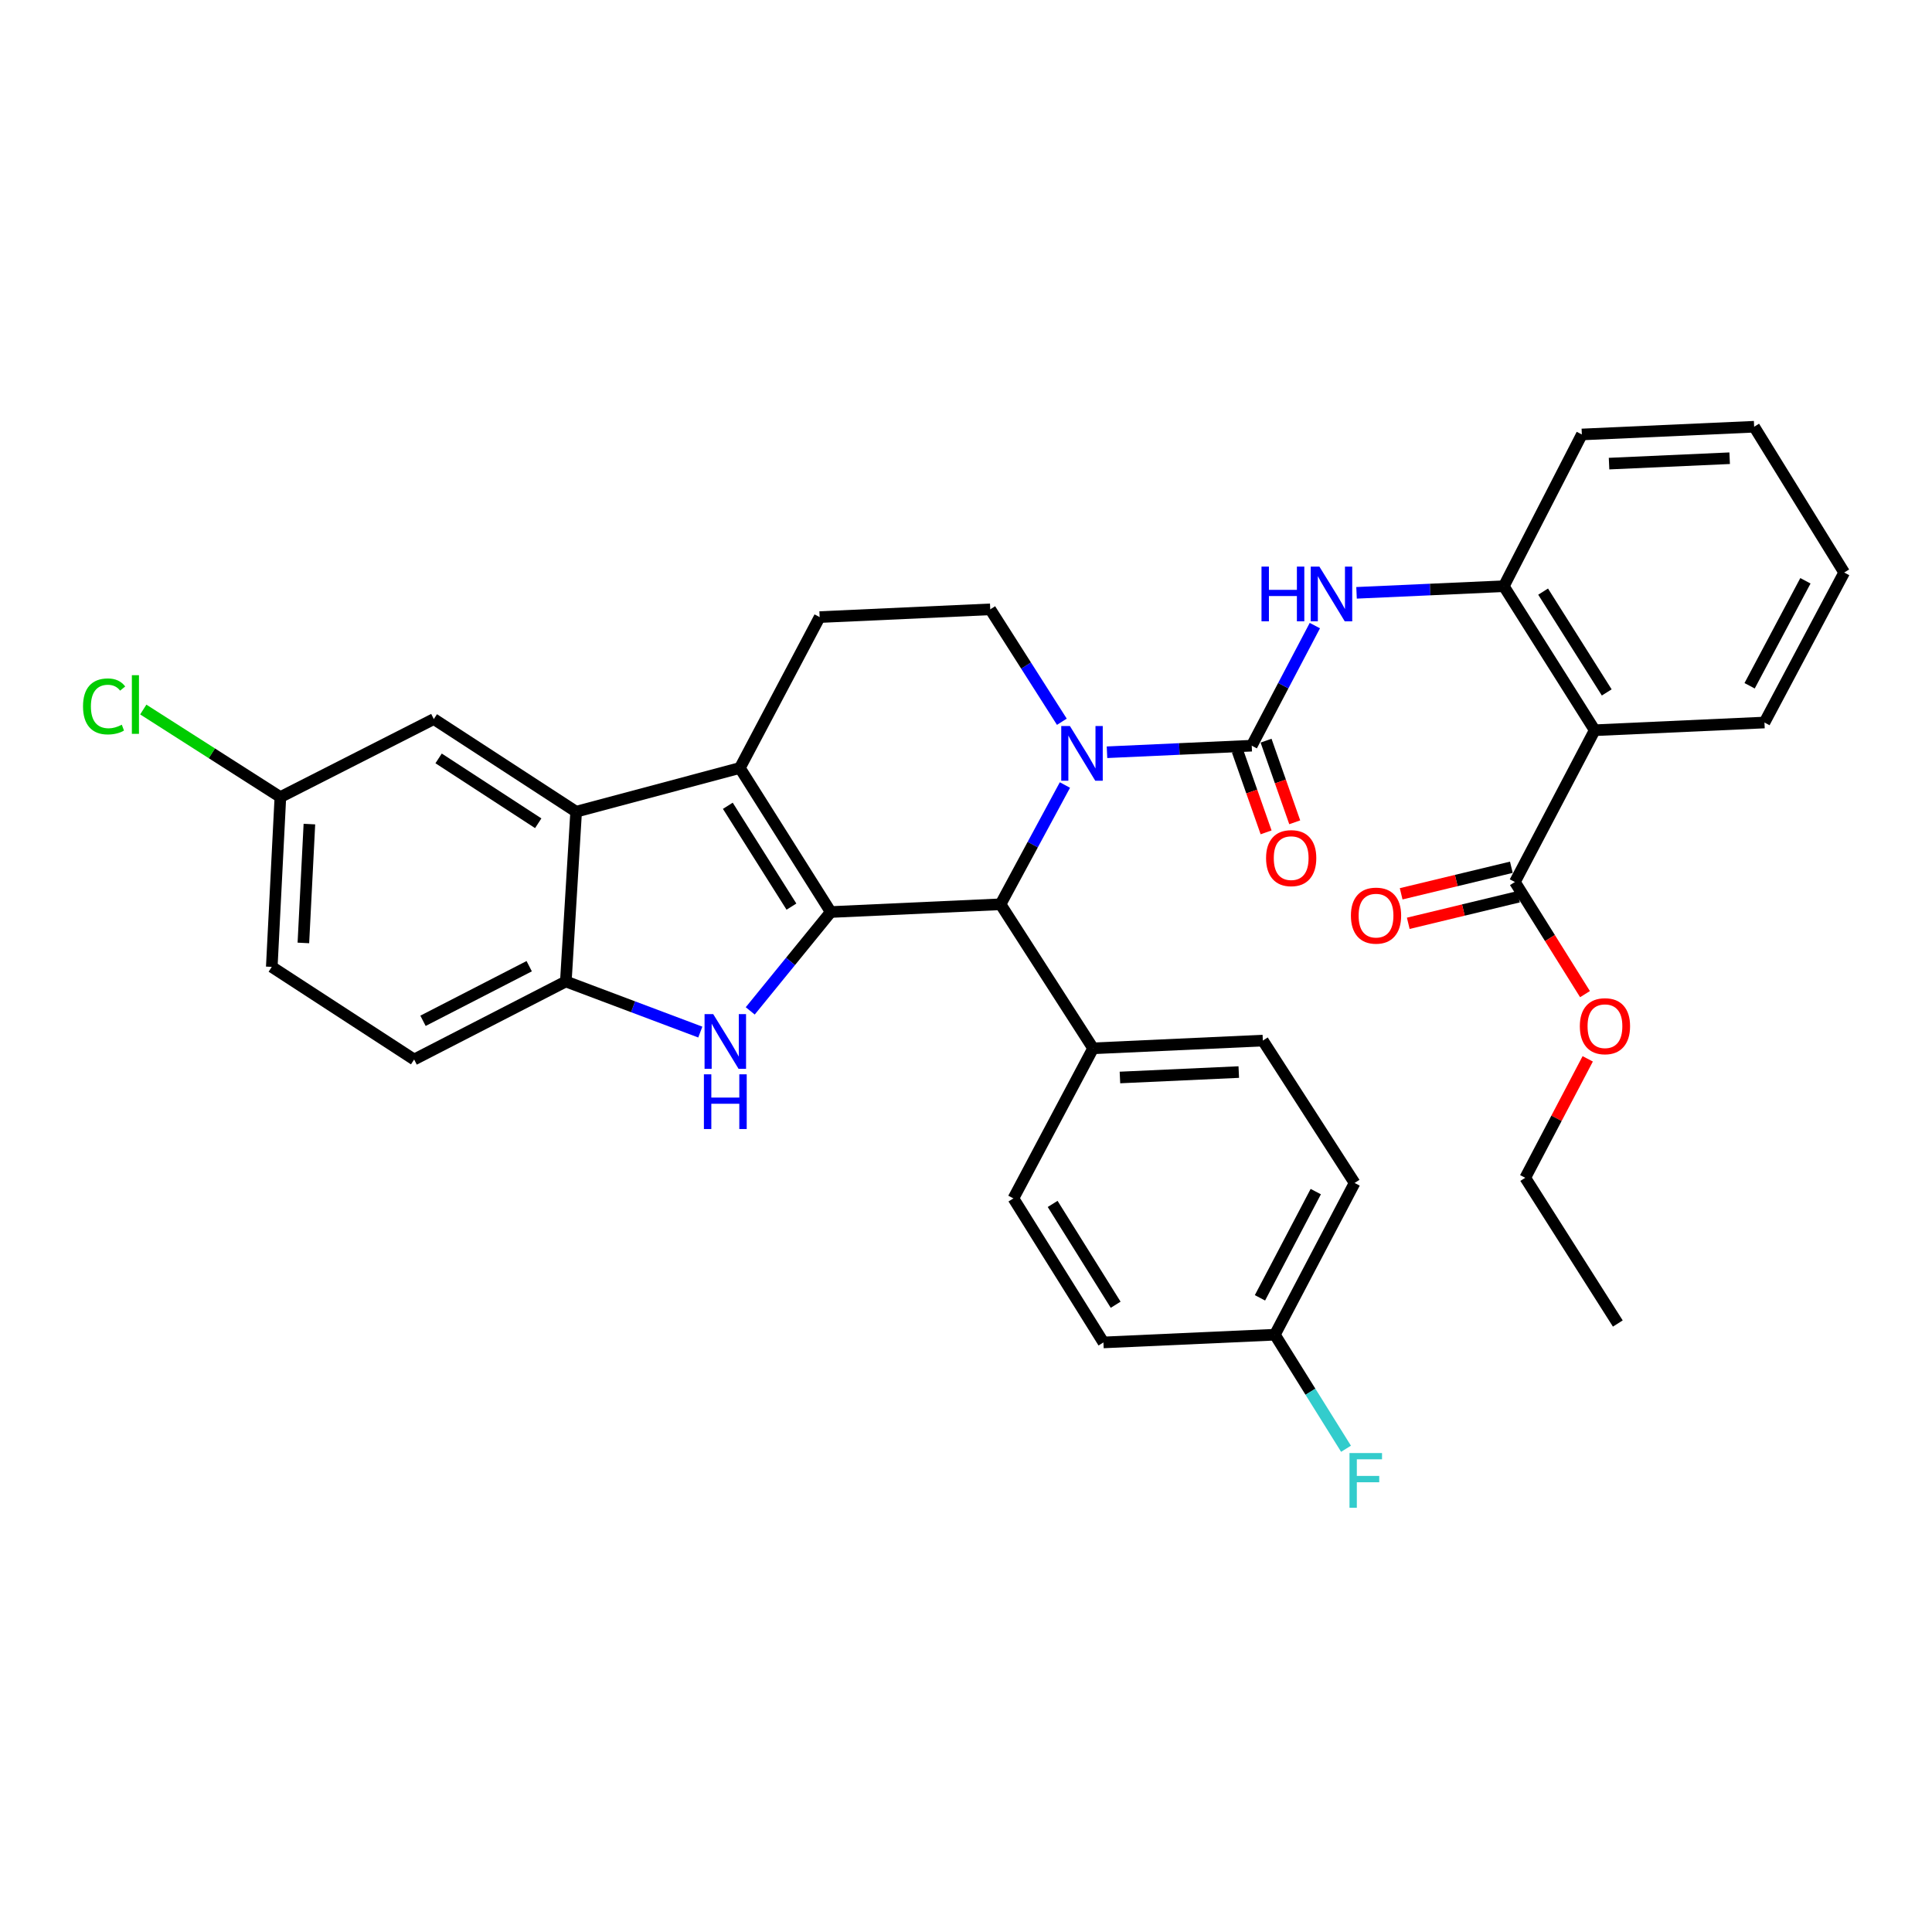 <?xml version='1.0' encoding='iso-8859-1'?>
<svg version='1.1' baseProfile='full'
              xmlns='http://www.w3.org/2000/svg'
                      xmlns:rdkit='http://www.rdkit.org/xml'
                      xmlns:xlink='http://www.w3.org/1999/xlink'
                  xml:space='preserve'
width='1000px' height='1000px' viewBox='0 0 1000 1000'>
<!-- END OF HEADER -->
<rect style='opacity:1.0;fill:#FFFFFF;stroke:none' width='1000' height='1000' x='0' y='0'> </rect>
<path class='bond-0' d='M 429.993,472.064 L 382.952,397.506' style='fill:none;fill-rule:evenodd;stroke:#000000;stroke-width:6px;stroke-linecap:butt;stroke-linejoin:miter;stroke-opacity:1' />
<path class='bond-0' d='M 409.651,469.263 L 376.722,417.072' style='fill:none;fill-rule:evenodd;stroke:#000000;stroke-width:6px;stroke-linecap:butt;stroke-linejoin:miter;stroke-opacity:1' />
<path class='bond-2' d='M 429.993,472.064 L 409.157,497.648' style='fill:none;fill-rule:evenodd;stroke:#000000;stroke-width:6px;stroke-linecap:butt;stroke-linejoin:miter;stroke-opacity:1' />
<path class='bond-2' d='M 409.157,497.648 L 388.321,523.233' style='fill:none;fill-rule:evenodd;stroke:#0000FF;stroke-width:6px;stroke-linecap:butt;stroke-linejoin:miter;stroke-opacity:1' />
<path class='bond-4' d='M 429.993,472.064 L 517.878,468.058' style='fill:none;fill-rule:evenodd;stroke:#000000;stroke-width:6px;stroke-linecap:butt;stroke-linejoin:miter;stroke-opacity:1' />
<path class='bond-5' d='M 382.952,397.506 L 298.209,420.144' style='fill:none;fill-rule:evenodd;stroke:#000000;stroke-width:6px;stroke-linecap:butt;stroke-linejoin:miter;stroke-opacity:1' />
<path class='bond-12' d='M 382.952,397.506 L 424.25,319.404' style='fill:none;fill-rule:evenodd;stroke:#000000;stroke-width:6px;stroke-linecap:butt;stroke-linejoin:miter;stroke-opacity:1' />
<path class='bond-1' d='M 551.199,406.327 L 534.538,437.192' style='fill:none;fill-rule:evenodd;stroke:#0000FF;stroke-width:6px;stroke-linecap:butt;stroke-linejoin:miter;stroke-opacity:1' />
<path class='bond-1' d='M 534.538,437.192 L 517.878,468.058' style='fill:none;fill-rule:evenodd;stroke:#000000;stroke-width:6px;stroke-linecap:butt;stroke-linejoin:miter;stroke-opacity:1' />
<path class='bond-3' d='M 572.979,389.362 L 610.439,387.665' style='fill:none;fill-rule:evenodd;stroke:#0000FF;stroke-width:6px;stroke-linecap:butt;stroke-linejoin:miter;stroke-opacity:1' />
<path class='bond-3' d='M 610.439,387.665 L 647.899,385.968' style='fill:none;fill-rule:evenodd;stroke:#000000;stroke-width:6px;stroke-linecap:butt;stroke-linejoin:miter;stroke-opacity:1' />
<path class='bond-11' d='M 549.614,373.578 L 531.084,344.483' style='fill:none;fill-rule:evenodd;stroke:#0000FF;stroke-width:6px;stroke-linecap:butt;stroke-linejoin:miter;stroke-opacity:1' />
<path class='bond-11' d='M 531.084,344.483 L 512.554,315.389' style='fill:none;fill-rule:evenodd;stroke:#000000;stroke-width:6px;stroke-linecap:butt;stroke-linejoin:miter;stroke-opacity:1' />
<path class='bond-6' d='M 362.475,534.202 L 327.676,521.107' style='fill:none;fill-rule:evenodd;stroke:#0000FF;stroke-width:6px;stroke-linecap:butt;stroke-linejoin:miter;stroke-opacity:1' />
<path class='bond-6' d='M 327.676,521.107 L 292.876,508.012' style='fill:none;fill-rule:evenodd;stroke:#000000;stroke-width:6px;stroke-linecap:butt;stroke-linejoin:miter;stroke-opacity:1' />
<path class='bond-8' d='M 647.899,385.968 L 664.232,354.888' style='fill:none;fill-rule:evenodd;stroke:#000000;stroke-width:6px;stroke-linecap:butt;stroke-linejoin:miter;stroke-opacity:1' />
<path class='bond-8' d='M 664.232,354.888 L 680.564,323.808' style='fill:none;fill-rule:evenodd;stroke:#0000FF;stroke-width:6px;stroke-linecap:butt;stroke-linejoin:miter;stroke-opacity:1' />
<path class='bond-14' d='M 640.488,388.571 L 647.909,409.699' style='fill:none;fill-rule:evenodd;stroke:#000000;stroke-width:6px;stroke-linecap:butt;stroke-linejoin:miter;stroke-opacity:1' />
<path class='bond-14' d='M 647.909,409.699 L 655.331,430.827' style='fill:none;fill-rule:evenodd;stroke:#FF0000;stroke-width:6px;stroke-linecap:butt;stroke-linejoin:miter;stroke-opacity:1' />
<path class='bond-14' d='M 655.31,383.365 L 662.731,404.493' style='fill:none;fill-rule:evenodd;stroke:#000000;stroke-width:6px;stroke-linecap:butt;stroke-linejoin:miter;stroke-opacity:1' />
<path class='bond-14' d='M 662.731,404.493 L 670.152,425.621' style='fill:none;fill-rule:evenodd;stroke:#FF0000;stroke-width:6px;stroke-linecap:butt;stroke-linejoin:miter;stroke-opacity:1' />
<path class='bond-13' d='M 517.878,468.058 L 565.783,542.616' style='fill:none;fill-rule:evenodd;stroke:#000000;stroke-width:6px;stroke-linecap:butt;stroke-linejoin:miter;stroke-opacity:1' />
<path class='bond-15' d='M 298.209,420.144 L 224.541,372.187' style='fill:none;fill-rule:evenodd;stroke:#000000;stroke-width:6px;stroke-linecap:butt;stroke-linejoin:miter;stroke-opacity:1' />
<path class='bond-15' d='M 278.588,426.116 L 227.02,392.546' style='fill:none;fill-rule:evenodd;stroke:#000000;stroke-width:6px;stroke-linecap:butt;stroke-linejoin:miter;stroke-opacity:1' />
<path class='bond-34' d='M 298.209,420.144 L 292.876,508.012' style='fill:none;fill-rule:evenodd;stroke:#000000;stroke-width:6px;stroke-linecap:butt;stroke-linejoin:miter;stroke-opacity:1' />
<path class='bond-17' d='M 292.876,508.012 L 214.356,548.394' style='fill:none;fill-rule:evenodd;stroke:#000000;stroke-width:6px;stroke-linecap:butt;stroke-linejoin:miter;stroke-opacity:1' />
<path class='bond-17' d='M 273.914,500.099 L 218.949,528.366' style='fill:none;fill-rule:evenodd;stroke:#000000;stroke-width:6px;stroke-linecap:butt;stroke-linejoin:miter;stroke-opacity:1' />
<path class='bond-7' d='M 825.415,377.965 L 778.374,303.424' style='fill:none;fill-rule:evenodd;stroke:#000000;stroke-width:6px;stroke-linecap:butt;stroke-linejoin:miter;stroke-opacity:1' />
<path class='bond-7' d='M 831.644,358.4 L 798.715,306.221' style='fill:none;fill-rule:evenodd;stroke:#000000;stroke-width:6px;stroke-linecap:butt;stroke-linejoin:miter;stroke-opacity:1' />
<path class='bond-10' d='M 825.415,377.965 L 784.116,456.529' style='fill:none;fill-rule:evenodd;stroke:#000000;stroke-width:6px;stroke-linecap:butt;stroke-linejoin:miter;stroke-opacity:1' />
<path class='bond-28' d='M 825.415,377.965 L 913.282,373.976' style='fill:none;fill-rule:evenodd;stroke:#000000;stroke-width:6px;stroke-linecap:butt;stroke-linejoin:miter;stroke-opacity:1' />
<path class='bond-9' d='M 702.143,306.847 L 740.258,305.136' style='fill:none;fill-rule:evenodd;stroke:#0000FF;stroke-width:6px;stroke-linecap:butt;stroke-linejoin:miter;stroke-opacity:1' />
<path class='bond-9' d='M 740.258,305.136 L 778.374,303.424' style='fill:none;fill-rule:evenodd;stroke:#000000;stroke-width:6px;stroke-linecap:butt;stroke-linejoin:miter;stroke-opacity:1' />
<path class='bond-29' d='M 778.374,303.424 L 818.764,224.877' style='fill:none;fill-rule:evenodd;stroke:#000000;stroke-width:6px;stroke-linecap:butt;stroke-linejoin:miter;stroke-opacity:1' />
<path class='bond-16' d='M 782.277,448.893 L 753.758,455.762' style='fill:none;fill-rule:evenodd;stroke:#000000;stroke-width:6px;stroke-linecap:butt;stroke-linejoin:miter;stroke-opacity:1' />
<path class='bond-16' d='M 753.758,455.762 L 725.238,462.631' style='fill:none;fill-rule:evenodd;stroke:#FF0000;stroke-width:6px;stroke-linecap:butt;stroke-linejoin:miter;stroke-opacity:1' />
<path class='bond-16' d='M 785.956,464.165 L 757.436,471.035' style='fill:none;fill-rule:evenodd;stroke:#000000;stroke-width:6px;stroke-linecap:butt;stroke-linejoin:miter;stroke-opacity:1' />
<path class='bond-16' d='M 757.436,471.035 L 728.917,477.904' style='fill:none;fill-rule:evenodd;stroke:#FF0000;stroke-width:6px;stroke-linecap:butt;stroke-linejoin:miter;stroke-opacity:1' />
<path class='bond-22' d='M 784.116,456.529 L 802.256,485.545' style='fill:none;fill-rule:evenodd;stroke:#000000;stroke-width:6px;stroke-linecap:butt;stroke-linejoin:miter;stroke-opacity:1' />
<path class='bond-22' d='M 802.256,485.545 L 820.395,514.561' style='fill:none;fill-rule:evenodd;stroke:#FF0000;stroke-width:6px;stroke-linecap:butt;stroke-linejoin:miter;stroke-opacity:1' />
<path class='bond-35' d='M 512.554,315.389 L 424.25,319.404' style='fill:none;fill-rule:evenodd;stroke:#000000;stroke-width:6px;stroke-linecap:butt;stroke-linejoin:miter;stroke-opacity:1' />
<path class='bond-18' d='M 565.783,542.616 L 653.65,538.602' style='fill:none;fill-rule:evenodd;stroke:#000000;stroke-width:6px;stroke-linecap:butt;stroke-linejoin:miter;stroke-opacity:1' />
<path class='bond-18' d='M 579.68,557.707 L 641.187,554.897' style='fill:none;fill-rule:evenodd;stroke:#000000;stroke-width:6px;stroke-linecap:butt;stroke-linejoin:miter;stroke-opacity:1' />
<path class='bond-19' d='M 565.783,542.616 L 524.537,620.29' style='fill:none;fill-rule:evenodd;stroke:#000000;stroke-width:6px;stroke-linecap:butt;stroke-linejoin:miter;stroke-opacity:1' />
<path class='bond-20' d='M 224.541,372.187 L 145.121,412.569' style='fill:none;fill-rule:evenodd;stroke:#000000;stroke-width:6px;stroke-linecap:butt;stroke-linejoin:miter;stroke-opacity:1' />
<path class='bond-23' d='M 214.356,548.394 L 140.67,500.454' style='fill:none;fill-rule:evenodd;stroke:#000000;stroke-width:6px;stroke-linecap:butt;stroke-linejoin:miter;stroke-opacity:1' />
<path class='bond-24' d='M 653.65,538.602 L 701.136,612.296' style='fill:none;fill-rule:evenodd;stroke:#000000;stroke-width:6px;stroke-linecap:butt;stroke-linejoin:miter;stroke-opacity:1' />
<path class='bond-25' d='M 524.537,620.29 L 571.133,694.84' style='fill:none;fill-rule:evenodd;stroke:#000000;stroke-width:6px;stroke-linecap:butt;stroke-linejoin:miter;stroke-opacity:1' />
<path class='bond-25' d='M 544.848,623.147 L 577.464,675.331' style='fill:none;fill-rule:evenodd;stroke:#000000;stroke-width:6px;stroke-linecap:butt;stroke-linejoin:miter;stroke-opacity:1' />
<path class='bond-26' d='M 145.121,412.569 L 109.639,389.91' style='fill:none;fill-rule:evenodd;stroke:#000000;stroke-width:6px;stroke-linecap:butt;stroke-linejoin:miter;stroke-opacity:1' />
<path class='bond-26' d='M 109.639,389.91 L 74.157,367.252' style='fill:none;fill-rule:evenodd;stroke:#00CC00;stroke-width:6px;stroke-linecap:butt;stroke-linejoin:miter;stroke-opacity:1' />
<path class='bond-37' d='M 145.121,412.569 L 140.67,500.454' style='fill:none;fill-rule:evenodd;stroke:#000000;stroke-width:6px;stroke-linecap:butt;stroke-linejoin:miter;stroke-opacity:1' />
<path class='bond-37' d='M 160.143,426.546 L 157.027,488.066' style='fill:none;fill-rule:evenodd;stroke:#000000;stroke-width:6px;stroke-linecap:butt;stroke-linejoin:miter;stroke-opacity:1' />
<path class='bond-21' d='M 659.873,690.843 L 571.133,694.84' style='fill:none;fill-rule:evenodd;stroke:#000000;stroke-width:6px;stroke-linecap:butt;stroke-linejoin:miter;stroke-opacity:1' />
<path class='bond-27' d='M 659.873,690.843 L 678.284,720.359' style='fill:none;fill-rule:evenodd;stroke:#000000;stroke-width:6px;stroke-linecap:butt;stroke-linejoin:miter;stroke-opacity:1' />
<path class='bond-27' d='M 678.284,720.359 L 696.695,749.874' style='fill:none;fill-rule:evenodd;stroke:#33CCCC;stroke-width:6px;stroke-linecap:butt;stroke-linejoin:miter;stroke-opacity:1' />
<path class='bond-36' d='M 659.873,690.843 L 701.136,612.296' style='fill:none;fill-rule:evenodd;stroke:#000000;stroke-width:6px;stroke-linecap:butt;stroke-linejoin:miter;stroke-opacity:1' />
<path class='bond-36' d='M 652.155,671.755 L 681.04,616.772' style='fill:none;fill-rule:evenodd;stroke:#000000;stroke-width:6px;stroke-linecap:butt;stroke-linejoin:miter;stroke-opacity:1' />
<path class='bond-30' d='M 821.804,548.057 L 805.635,578.841' style='fill:none;fill-rule:evenodd;stroke:#FF0000;stroke-width:6px;stroke-linecap:butt;stroke-linejoin:miter;stroke-opacity:1' />
<path class='bond-30' d='M 805.635,578.841 L 789.466,609.625' style='fill:none;fill-rule:evenodd;stroke:#000000;stroke-width:6px;stroke-linecap:butt;stroke-linejoin:miter;stroke-opacity:1' />
<path class='bond-38' d='M 913.282,373.976 L 954.545,296.337' style='fill:none;fill-rule:evenodd;stroke:#000000;stroke-width:6px;stroke-linecap:butt;stroke-linejoin:miter;stroke-opacity:1' />
<path class='bond-38' d='M 905.6,354.958 L 934.484,300.611' style='fill:none;fill-rule:evenodd;stroke:#000000;stroke-width:6px;stroke-linecap:butt;stroke-linejoin:miter;stroke-opacity:1' />
<path class='bond-32' d='M 818.764,224.877 L 907.941,220.88' style='fill:none;fill-rule:evenodd;stroke:#000000;stroke-width:6px;stroke-linecap:butt;stroke-linejoin:miter;stroke-opacity:1' />
<path class='bond-32' d='M 832.844,239.971 L 895.268,237.173' style='fill:none;fill-rule:evenodd;stroke:#000000;stroke-width:6px;stroke-linecap:butt;stroke-linejoin:miter;stroke-opacity:1' />
<path class='bond-33' d='M 789.466,609.625 L 837.38,685.048' style='fill:none;fill-rule:evenodd;stroke:#000000;stroke-width:6px;stroke-linecap:butt;stroke-linejoin:miter;stroke-opacity:1' />
<path class='bond-31' d='M 954.545,296.337 L 907.941,220.88' style='fill:none;fill-rule:evenodd;stroke:#000000;stroke-width:6px;stroke-linecap:butt;stroke-linejoin:miter;stroke-opacity:1' />
<path  class='atom-2' d='M 553.78 375.788
L 563.06 390.788
Q 563.98 392.268, 565.46 394.948
Q 566.94 397.628, 567.02 397.788
L 567.02 375.788
L 570.78 375.788
L 570.78 404.108
L 566.9 404.108
L 556.94 387.708
Q 555.78 385.788, 554.54 383.588
Q 553.34 381.388, 552.98 380.708
L 552.98 404.108
L 549.3 404.108
L 549.3 375.788
L 553.78 375.788
' fill='#0000FF'/>
<path  class='atom-3' d='M 369.16 524.913
L 378.44 539.913
Q 379.36 541.393, 380.84 544.073
Q 382.32 546.753, 382.4 546.913
L 382.4 524.913
L 386.16 524.913
L 386.16 553.233
L 382.28 553.233
L 372.32 536.833
Q 371.16 534.913, 369.92 532.713
Q 368.72 530.513, 368.36 529.833
L 368.36 553.233
L 364.68 553.233
L 364.68 524.913
L 369.16 524.913
' fill='#0000FF'/>
<path  class='atom-3' d='M 364.34 556.065
L 368.18 556.065
L 368.18 568.105
L 382.66 568.105
L 382.66 556.065
L 386.5 556.065
L 386.5 584.385
L 382.66 584.385
L 382.66 571.305
L 368.18 571.305
L 368.18 584.385
L 364.34 584.385
L 364.34 556.065
' fill='#0000FF'/>
<path  class='atom-9' d='M 652.951 293.27
L 656.791 293.27
L 656.791 305.31
L 671.271 305.31
L 671.271 293.27
L 675.111 293.27
L 675.111 321.59
L 671.271 321.59
L 671.271 308.51
L 656.791 308.51
L 656.791 321.59
L 652.951 321.59
L 652.951 293.27
' fill='#0000FF'/>
<path  class='atom-9' d='M 682.911 293.27
L 692.191 308.27
Q 693.111 309.75, 694.591 312.43
Q 696.071 315.11, 696.151 315.27
L 696.151 293.27
L 699.911 293.27
L 699.911 321.59
L 696.031 321.59
L 686.071 305.19
Q 684.911 303.27, 683.671 301.07
Q 682.471 298.87, 682.111 298.19
L 682.111 321.59
L 678.431 321.59
L 678.431 293.27
L 682.911 293.27
' fill='#0000FF'/>
<path  class='atom-15' d='M 655.312 444.164
Q 655.312 437.364, 658.672 433.564
Q 662.032 429.764, 668.312 429.764
Q 674.592 429.764, 677.952 433.564
Q 681.312 437.364, 681.312 444.164
Q 681.312 451.044, 677.912 454.964
Q 674.512 458.844, 668.312 458.844
Q 662.072 458.844, 658.672 454.964
Q 655.312 451.084, 655.312 444.164
M 668.312 455.644
Q 672.632 455.644, 674.952 452.764
Q 677.312 449.844, 677.312 444.164
Q 677.312 438.604, 674.952 435.804
Q 672.632 432.964, 668.312 432.964
Q 663.992 432.964, 661.632 435.764
Q 659.312 438.564, 659.312 444.164
Q 659.312 449.884, 661.632 452.764
Q 663.992 455.644, 668.312 455.644
' fill='#FF0000'/>
<path  class='atom-17' d='M 699.229 473.924
Q 699.229 467.124, 702.589 463.324
Q 705.949 459.524, 712.229 459.524
Q 718.509 459.524, 721.869 463.324
Q 725.229 467.124, 725.229 473.924
Q 725.229 480.804, 721.829 484.724
Q 718.429 488.604, 712.229 488.604
Q 705.989 488.604, 702.589 484.724
Q 699.229 480.844, 699.229 473.924
M 712.229 485.404
Q 716.549 485.404, 718.869 482.524
Q 721.229 479.604, 721.229 473.924
Q 721.229 468.364, 718.869 465.564
Q 716.549 462.724, 712.229 462.724
Q 707.909 462.724, 705.549 465.524
Q 703.229 468.324, 703.229 473.924
Q 703.229 479.644, 705.549 482.524
Q 707.909 485.404, 712.229 485.404
' fill='#FF0000'/>
<path  class='atom-23' d='M 817.721 531.159
Q 817.721 524.359, 821.081 520.559
Q 824.441 516.759, 830.721 516.759
Q 837.001 516.759, 840.361 520.559
Q 843.721 524.359, 843.721 531.159
Q 843.721 538.039, 840.321 541.959
Q 836.921 545.839, 830.721 545.839
Q 824.481 545.839, 821.081 541.959
Q 817.721 538.079, 817.721 531.159
M 830.721 542.639
Q 835.041 542.639, 837.361 539.759
Q 839.721 536.839, 839.721 531.159
Q 839.721 525.599, 837.361 522.799
Q 835.041 519.959, 830.721 519.959
Q 826.401 519.959, 824.041 522.759
Q 821.721 525.559, 821.721 531.159
Q 821.721 536.879, 824.041 539.759
Q 826.401 542.639, 830.721 542.639
' fill='#FF0000'/>
<path  class='atom-27' d='M 42.971 365.636
Q 42.971 358.596, 46.251 354.916
Q 49.571 351.196, 55.851 351.196
Q 61.691 351.196, 64.811 355.316
L 62.171 357.476
Q 59.891 354.476, 55.851 354.476
Q 51.571 354.476, 49.291 357.356
Q 47.051 360.196, 47.051 365.636
Q 47.051 371.236, 49.371 374.116
Q 51.731 376.996, 56.291 376.996
Q 59.411 376.996, 63.051 375.116
L 64.171 378.116
Q 62.691 379.076, 60.451 379.636
Q 58.211 380.196, 55.731 380.196
Q 49.571 380.196, 46.251 376.436
Q 42.971 372.676, 42.971 365.636
' fill='#00CC00'/>
<path  class='atom-27' d='M 68.251 349.476
L 71.931 349.476
L 71.931 379.836
L 68.251 379.836
L 68.251 349.476
' fill='#00CC00'/>
<path  class='atom-28' d='M 698.494 752.096
L 715.334 752.096
L 715.334 755.336
L 702.294 755.336
L 702.294 763.936
L 713.894 763.936
L 713.894 767.216
L 702.294 767.216
L 702.294 780.416
L 698.494 780.416
L 698.494 752.096
' fill='#33CCCC'/>
</svg>

